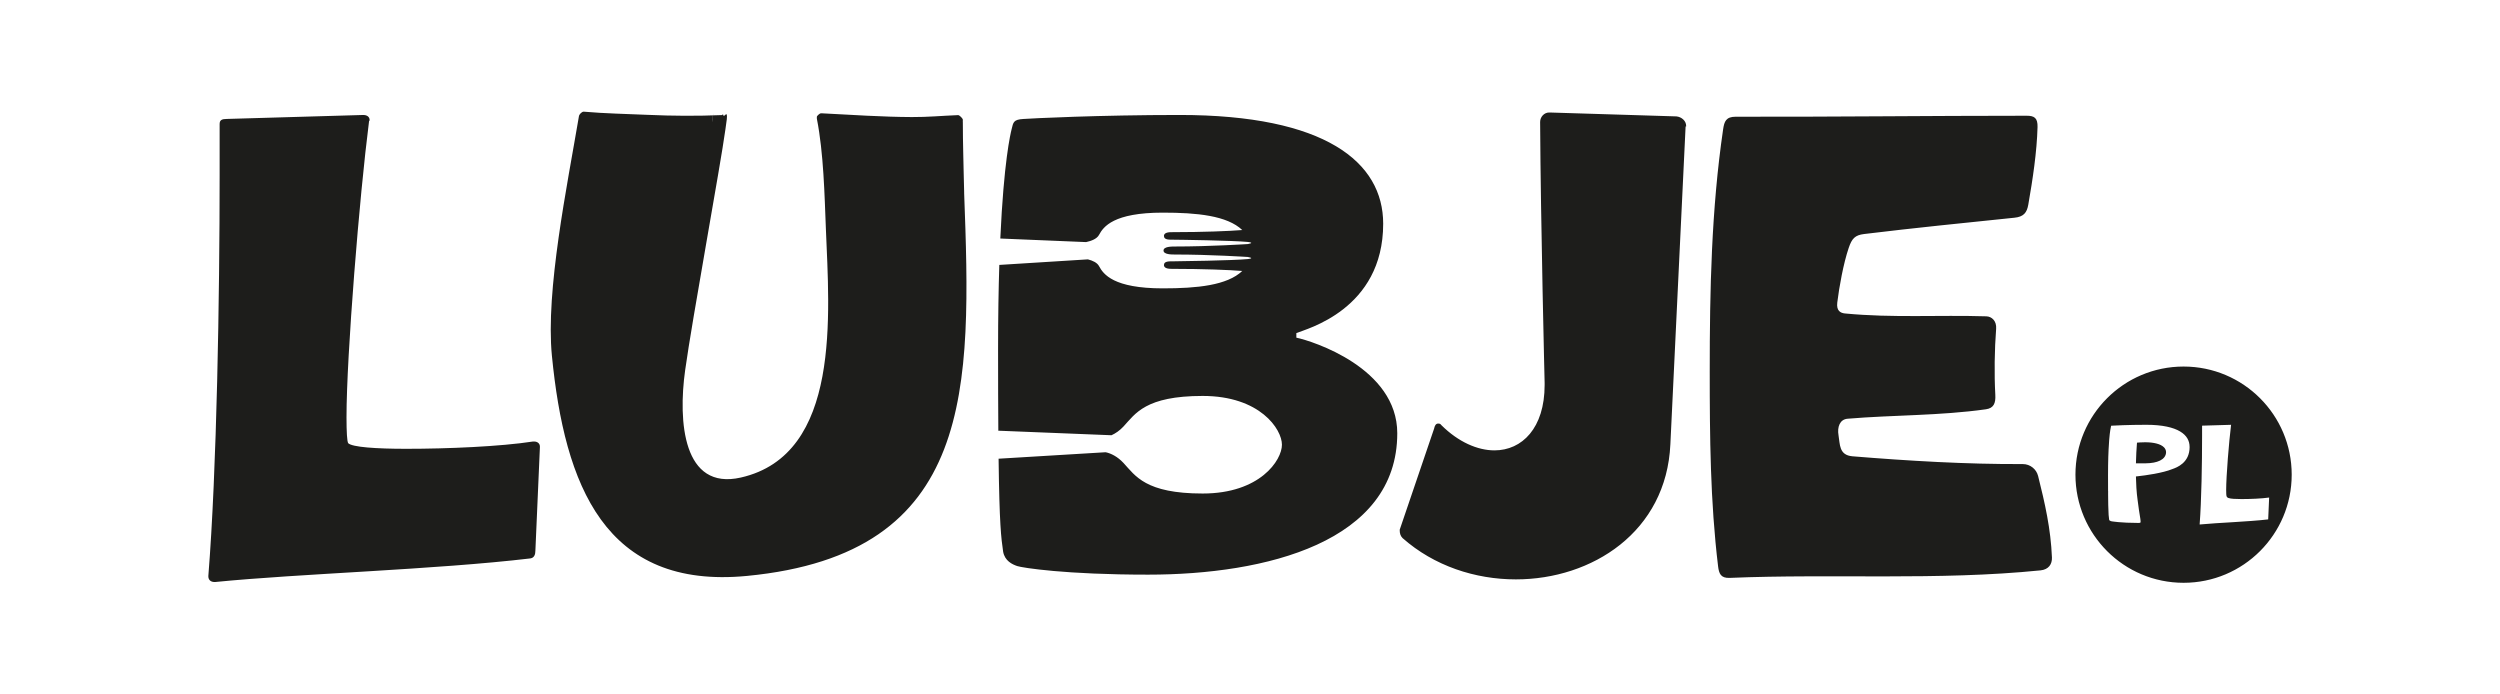 <?xml version="1.0" encoding="UTF-8"?><svg id="BG" xmlns="http://www.w3.org/2000/svg" viewBox="0 0 1800 500"><defs><style>.cls-1{fill:#1d1d1b;stroke-width:0px;}</style></defs><path class="cls-1" d="m694.18,138.78c5.22,140.77,8.34,260-156.33,275.88-102.43,9.88-131.34-65.41-140.48-158.5-4.61-46.93,10.94-122.05,19.47-172.54.23-1.37,2.17-3.33,3.5-3.21,15.09,1.33,30.84,1.6,45.73,2.27,18.32.82,35.73.91,53.81.18.49-.02.53-1.48.99.27.45,1.75,3.14-4.54,2.43,2.69-.25,1.78-.57,4.12-.99,7.21-3.6,26.39-23.91,136.76-29.02,173.62-5.12,36.85-1.57,86.65,40.1,77.18,72.61-16.49,63.64-118.16,61.24-179.16-.96-24.27-1.63-54.49-6.47-79.09-.11-.55.04-.61-.03-1.4-.07-.79,2.24-2.67,2.88-2.61.64.06.59,0,.71.01,21.44,1.12,43.68,2.6,64.77,2.7,11.71.06,21.36-.92,32.81-1.37.13,0-.07,0,.7,0s3.33,2.4,3.24,3.37c-.09.97,0,1.44,0,1.89.08,7.74.05,14.82.3,22.64.25,7.83.37,20.16.66,27.96Zm-181.38-52.39s0,.06,0,.09c-.66,6.52,1.88-13.46,0-.09Zm-128.13,231.49h-.81c-23.54,3.64-61.71,5.26-91.34,5.26-21.93,0-38.97-1.21-41.82-4.04-.81-1.21-1.22-8.09-1.22-18.61,0-44.51,9.34-159.43,16.24-213.25q.4-.4.4-.81c0-2.42-2.03-3.64-4.47-3.64h-.4l-97.85,2.84c-3.65,0-5.27.8-5.27,3.64v37.23c0,87-2.03,212.03-8.12,288.1v.41c0,2.42,1.63,4.04,4.47,4.04h.4c60.9-6.07,158.74-8.9,226.95-16.99,2.84-.41,3.65-2.83,3.65-5.66l3.25-74.46v-.4c0-2.43-2.03-3.64-4.06-3.64Zm822.47-234.07l-91.35-2.81h-.4c-3.65,0-6.5,3.22-6.5,6.84.4,73.18,3.24,187.78,3.24,187.78v1.61c0,30.96-16.24,47.04-36.13,47.04-12.18,0-25.98-6.03-38.16-18.1-.81-1.2-1.63-1.2-2.44-1.2-1.62,0-2.43,1.61-2.84,3.62l-24.76,72.78v.41c0,2.01.4,4.02,2.03,5.63,22.73,20.11,52.37,29.75,81.6,29.75,54.81,0,108.4-34.18,111.24-97.31l10.96-228.79h.4v-.4c0-3.62-3.24-6.43-6.9-6.84Zm-273.77,159.3v-3.29c6.9-2.89,62.52-16.9,62.52-78.73,0-44.51-41.82-78.31-146.56-78.31-57.65,0-107.18,2.48-112.46,2.88-7.31.41-7.31,2.48-8.52,7.42-.88,3.58-5.59,23.19-8.13,78.66l61.78,2.57c3.83-.82,7.77-2.34,9.31-5.21,3.13-5.86,10.44-16,45.9-16,24.68,0,46.33,2.15,57.22,12.53-8.96.75-28.32,1.53-50.06,1.53-1.71,0-6.33-.17-6.33,2.71s3.57,2.71,6.98,2.71,42.83.59,53.21,1.61c0,0,2.27.2,2.61.59,0,.03.02.06.04.1,0,.22-.61.5-2.47.84,0,0-26.94,1.77-52.73,1.77-2.1,0-7.95,0-7.95,2.88s5.85,2.88,7.95,2.88c25.8,0,52.73,1.77,52.73,1.77,1.86.34,2.48.62,2.47.84-.01.03-.03.07-.04.09-.33.39-2.61.59-2.61.59-10.38,1.02-49.81,1.61-53.21,1.61s-6.98-.16-6.98,2.71,4.62,2.71,6.33,2.71c21.73,0,41.1.78,50.06,1.52-10.89,10.39-32.54,12.53-57.22,12.53-35.47,0-42.77-10.14-45.9-16-1.36-2.55-4.64-4.01-8.03-4.88l-63.78,4c-.55,17.37-.89,37.54-.89,61.03s.06,42.39.18,58.33l81.48,3.27c2.83-1.3,5.84-3.28,8.64-6.3,8.52-9.17,15.7-22,57.02-22s57.06,24,57.06,35.13-15.75,35.13-57.06,35.13-48.49-12.83-57.02-22c-4.28-4.6-9.03-6.94-12.85-7.73l-77.08,4.66c.59,47.23,1.83,57.03,3.28,67,1.22,6.59,6.5,9.06,10.14,10.3,3.65,1.23,34.92,6.18,94.19,6.18,84.85,0,179.44-23.49,179.44-101.8,0-46.99-60.89-66.36-72.67-68.83Zm534,99.43c-1.15-4.59-5.53-8.44-11.01-8.41-40.47.19-82.69-2.33-122.6-5.6-9.83-.81-8.92-8.84-10.01-15-1.09-6.16.96-11.58,6.5-12.05,33.25-2.77,66.47-2.13,99.59-6.8,5.53-.78,7.13-4.2,6.78-10.41-.83-14.84-.56-32.75.59-47.53.44-5.64-3.12-8.87-7.07-8.99-34.52-1.07-67.29,1.24-101.76-2.06-3.23-.31-6.27-1.9-5.55-7.84,1.37-11.3,4.42-28.08,8.22-39.33,2.31-6.81,4.54-9.23,11.11-10.03,35.8-4.36,72.64-8.06,108.25-11.74,6.54-.67,8.92-3.52,9.95-9.39,3.18-18.22,6.19-37.97,6.66-55.9.17-6.58-2.38-8.13-7.79-8.13-69.62,0-140.23.86-209.5.71-7-.02-8.27,3.4-9.09,9.05-8.47,57.8-9.65,116.02-9.64,174.26.01,47.13.36,93.59,6.02,140.42.63,5.17,1.89,8.58,8.34,8.31,74.14-3.11,149.9,2.05,223.83-5.42,5.9-.6,8.39-4.54,8.2-9.25-.83-20.57-5-38.92-10-58.88Zm85.29-23.21c-2.32-.6-5.1-.9-8.23-.9-1.02,0-2.08.03-3.17.1h0s0,0,0,0c-.01,0-.02,0-.03,0h-.18c-.39.03-.78.05-1.15.08l-1.26.1-.1,1.26c-.32,3.91-.51,7.97-.62,12.1l-.04,1.53h1.53c.36,0,.75,0,1.15,0,1.05,0,2.21,0,3.37,0h.03c.35,0,.69-.01,1.03-.02h.02s0,0,.01,0c0,0,0,0,.01,0h0c4.13-.05,7.57-.68,10.15-1.95,1.29-.64,2.37-1.44,3.15-2.47.78-1.02,1.23-2.28,1.23-3.59,0-1.28-.54-2.49-1.39-3.39-1.29-1.37-3.17-2.24-5.49-2.85Zm97.36,22.43c0,42.99-34.85,77.85-77.85,77.85s-77.85-34.85-77.85-77.85,34.85-77.85,77.85-77.85,77.85,34.85,77.85,77.85Zm-73.52-19.98c0-2.24-.52-4.29-1.61-6.14-1.1-1.86-2.78-3.55-5.23-5-4.87-2.91-12.79-4.8-24.28-4.79-12.77,0-23.82.55-24.91.64h-.03c-.18.01-.32.03-.41.04-.03.12-.07.27-.12.48h0c-.13.54-.76,3.13-1.31,9.83h0s0,.06,0,.06c-.16,1.98-.31,4.32-.44,7.05v.28c-.08,1.39-.14,2.91-.19,4.6h0c-.11,3.76-.19,8.1-.19,13.13,0,4.52.01,8.3.03,11.56h.04s-.01,1.44-.01,1.44c0,.3,0,.64,0,1,0,2.24.03,5.27.09,7.53v.04c.15,6.95.38,8.72.64,10.55.08.38.2.53.41.71.21.18.53.33.86.44h0s.08.02.08.02l.3.06c.26.05.62.11,1.08.18.91.13,2.21.29,3.89.44,3.34.3,8.19.57,14.55.59.68,0,1.11-.1,1.25-.18l.16-.18c.04-.12.09-.37.09-.75,0-.44-.06-1.04-.18-1.78h0s-1.05-6.64-1.05-6.64v-.02c-.54-4.67-1.43-9.23-1.81-15.75-.14-2.31-.21-4.56-.28-6.8l-.04-1.37,1.37-.15c5.56-.61,17.82-2.27,24.97-5.21l.04-.02.05-.02c1.47-.51,4.56-1.64,7.24-4.04,2.67-2.42,4.96-5.98,4.98-11.81Zm56.59,52.19l.69-15.74c-5.41.76-13.49,1.1-19.89,1.1-2.16,0-4.11-.05-5.71-.17-1.62-.13-2.8-.26-3.75-.62-.28-.12-.56-.24-.89-.55l-.11-.11-.08-.12c-.18-.28-.21-.44-.26-.59l-.09-.44c-.05-.29-.07-.61-.1-1-.05-.76-.07-1.75-.07-2.94,0-9.87,2-34.61,3.54-46.93l-20.88.61v7.61c0,19.14-.44,46.49-1.76,63.55,13.52-1.3,34.54-1.95,49.37-3.67Z"/></svg>